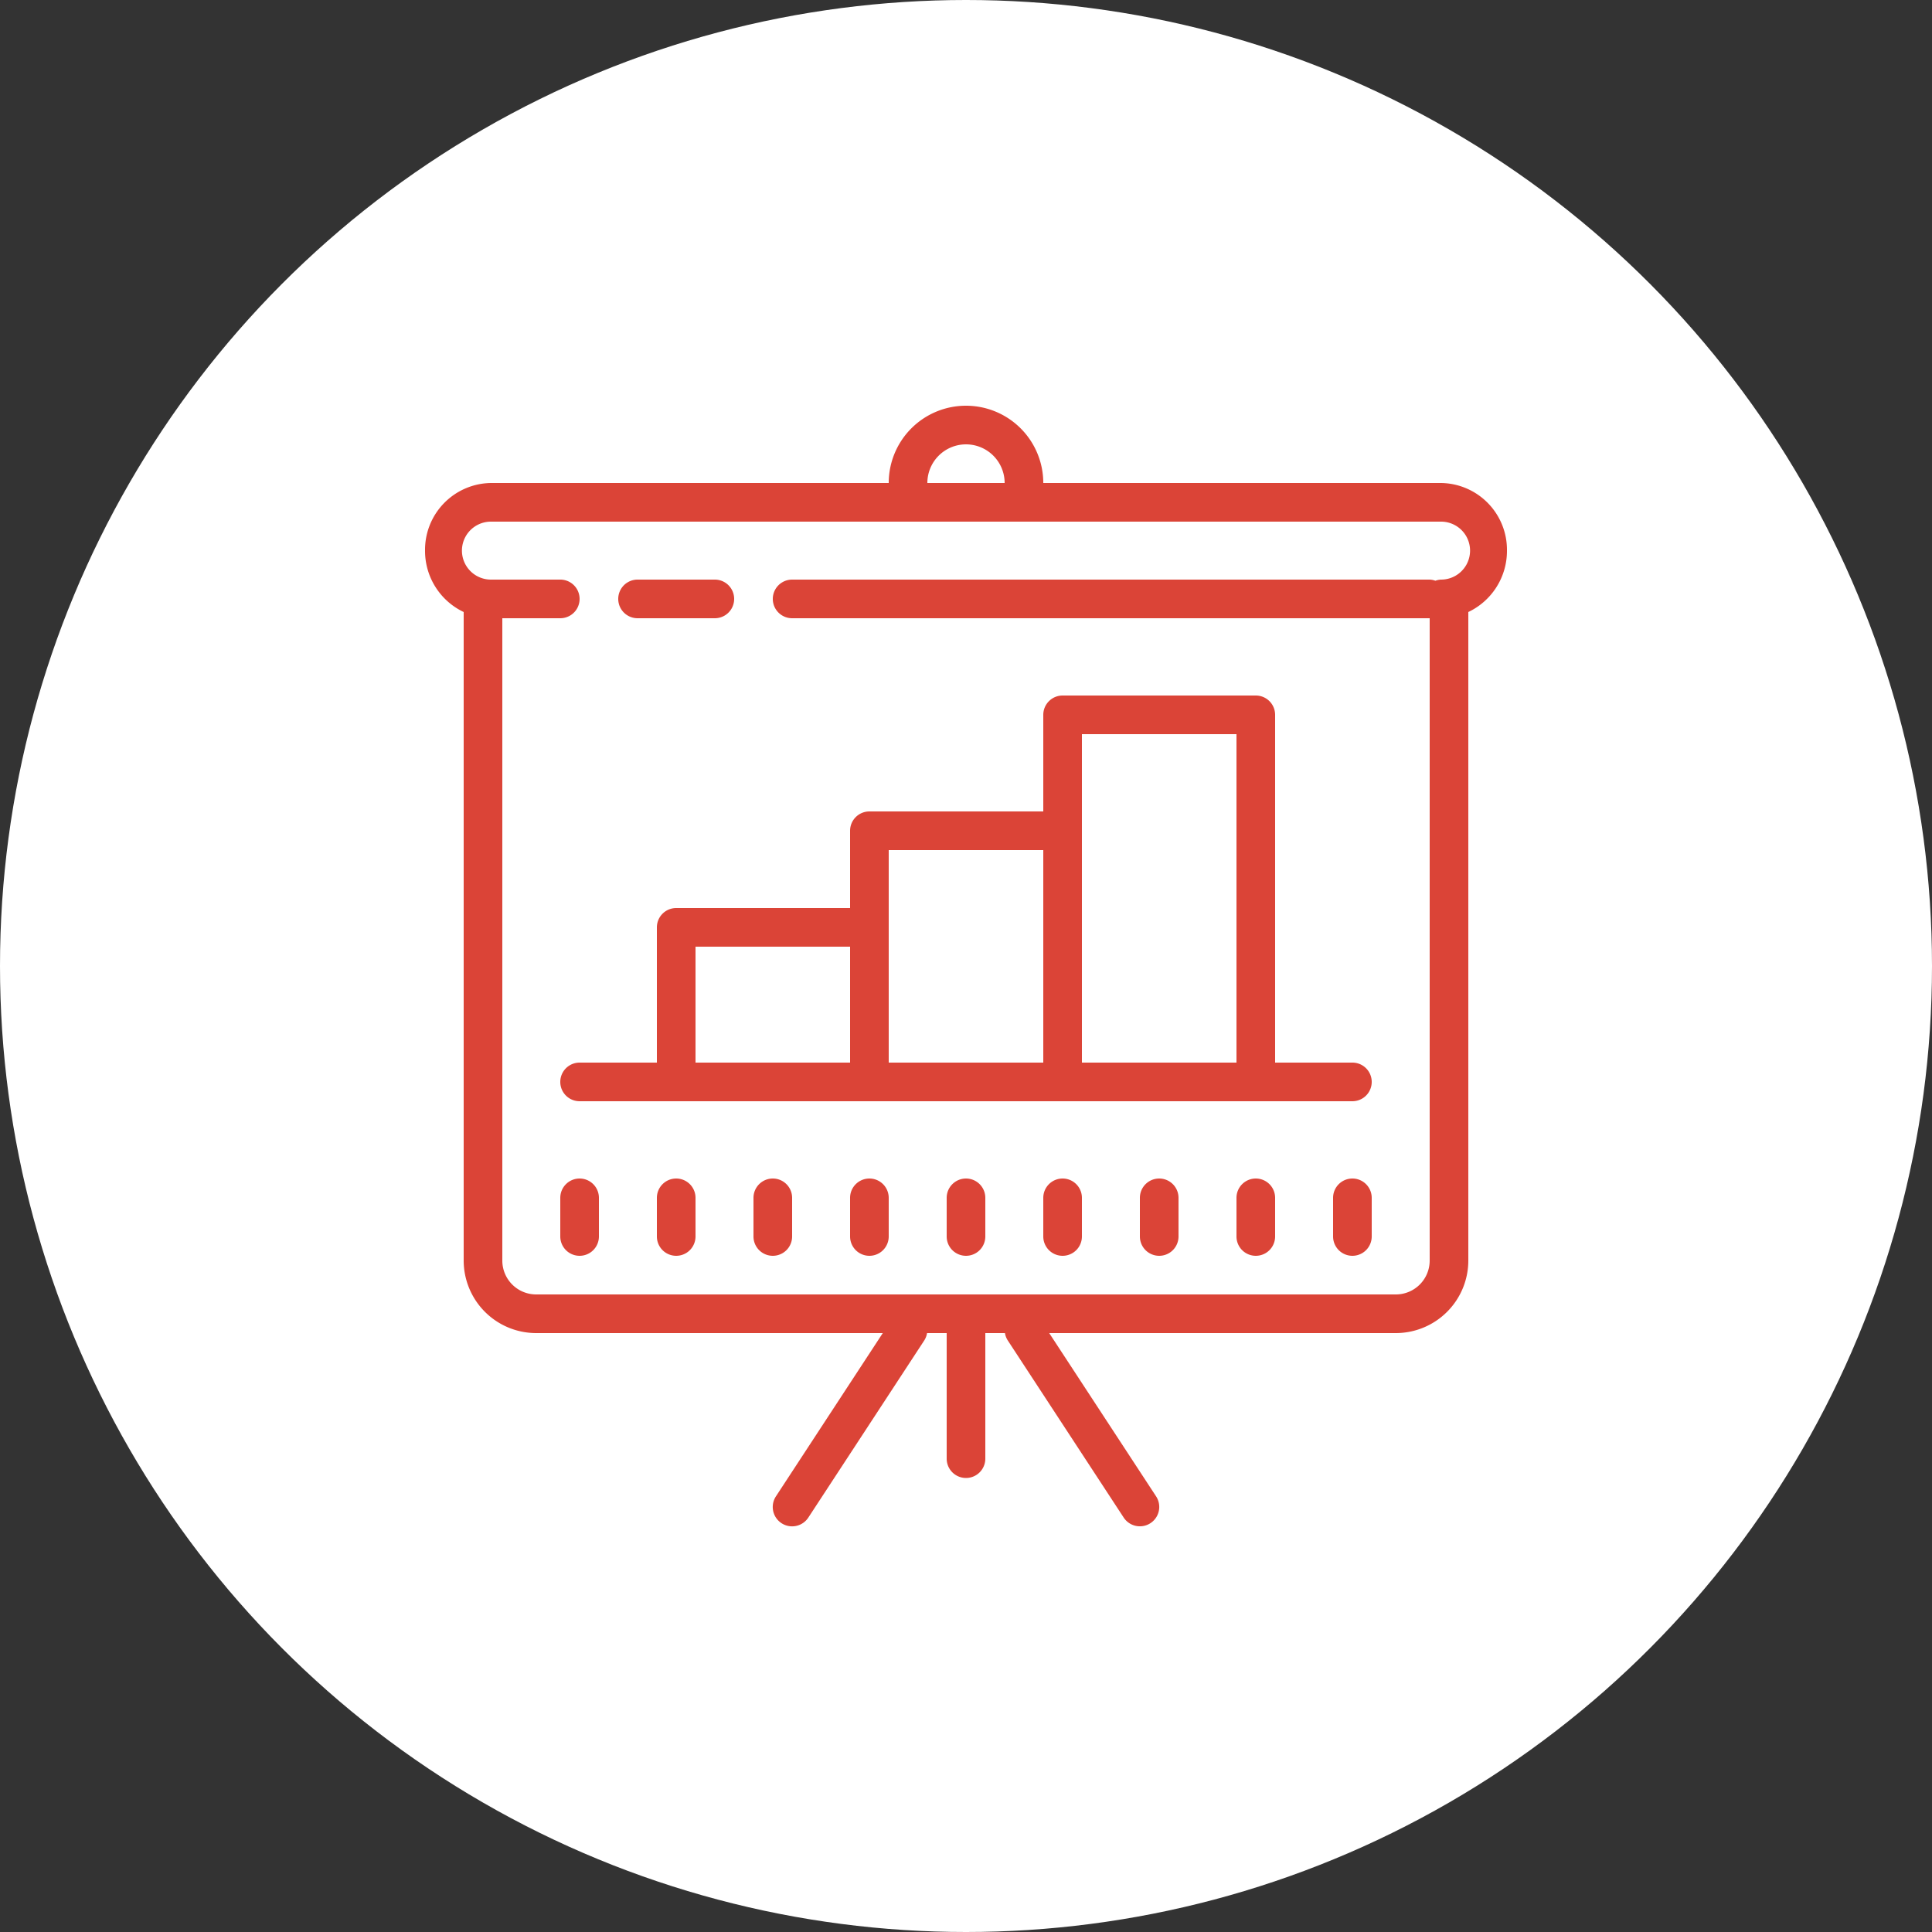 <?xml version="1.0" encoding="UTF-8"?>
<svg xmlns="http://www.w3.org/2000/svg" width="100" height="100" viewBox="0 0 100 100">
  <rect x="0" y="0" width="100" height="100" fill="#333333" stroke="none"/>
  <g transform="translate(-1050 -1246)">
    <circle cx="50" cy="50" r="50" transform="translate(1050 1246)" fill="#fff"></circle>
    <path d="M32,3a4,4,0,0,0-4,4H7.41A3.459,3.459,0,0,0,4,10.5a3.5,3.5,0,0,0,2,3.178V47.25A3.755,3.755,0,0,0,9.75,51H27.693l-5.531,8.451a1,1,0,0,0,1.676,1.1l6-9.168A.99.99,0,0,0,29.984,51H31v6.5a1,1,0,0,0,2,0V51h1.016a.99.99,0,0,0,.146.381l6,9.168a1,1,0,0,0,1.676-1.1L36.307,51H54.25A3.755,3.755,0,0,0,58,47.25V13.678A3.5,3.5,0,0,0,60,10.5,3.459,3.459,0,0,0,56.59,7H36A4,4,0,0,0,32,3Zm0,2a2,2,0,0,1,2,2H30A2,2,0,0,1,32,5ZM7.41,9H56.59a1.5,1.5,0,0,1,0,3,.981.981,0,0,0-.295.059A.972.972,0,0,0,56,12H23a1,1,0,0,0,0,2H56V47.25A1.752,1.752,0,0,1,54.25,49H9.75A1.752,1.752,0,0,1,8,47.25V14h3a1,1,0,0,0,0-2H7.41a1.5,1.5,0,0,1,0-3ZM15,12a1,1,0,0,0,0,2h4a1,1,0,0,0,0-2Zm22,6a1,1,0,0,0-1,1v5H27a1,1,0,0,0-1,1v4H17a1,1,0,0,0-1,1v7H12a1,1,0,0,0,0,2H52a1,1,0,0,0,0-2H48V19a1,1,0,0,0-1-1Zm1,2h8V37H38V20ZM28,26h8V37H28V26ZM18,31h8v6H18ZM12,43a1,1,0,0,0-1,1v2a1,1,0,0,0,2,0V44A1,1,0,0,0,12,43Zm5,0a1,1,0,0,0-1,1v2a1,1,0,0,0,2,0V44A1,1,0,0,0,17,43Zm5,0a1,1,0,0,0-1,1v2a1,1,0,0,0,2,0V44A1,1,0,0,0,22,43Zm5,0a1,1,0,0,0-1,1v2a1,1,0,0,0,2,0V44A1,1,0,0,0,27,43Zm5,0a1,1,0,0,0-1,1v2a1,1,0,0,0,2,0V44A1,1,0,0,0,32,43Zm5,0a1,1,0,0,0-1,1v2a1,1,0,0,0,2,0V44A1,1,0,0,0,37,43Zm5,0a1,1,0,0,0-1,1v2a1,1,0,0,0,2,0V44A1,1,0,0,0,42,43Zm5,0a1,1,0,0,0-1,1v2a1,1,0,0,0,2,0V44A1,1,0,0,0,47,43Zm5,0a1,1,0,0,0-1,1v2a1,1,0,0,0,2,0V44A1,1,0,0,0,52,43Z" transform="translate(1068 1264)" fill="#db4437"></path>
  </g>
</svg>
